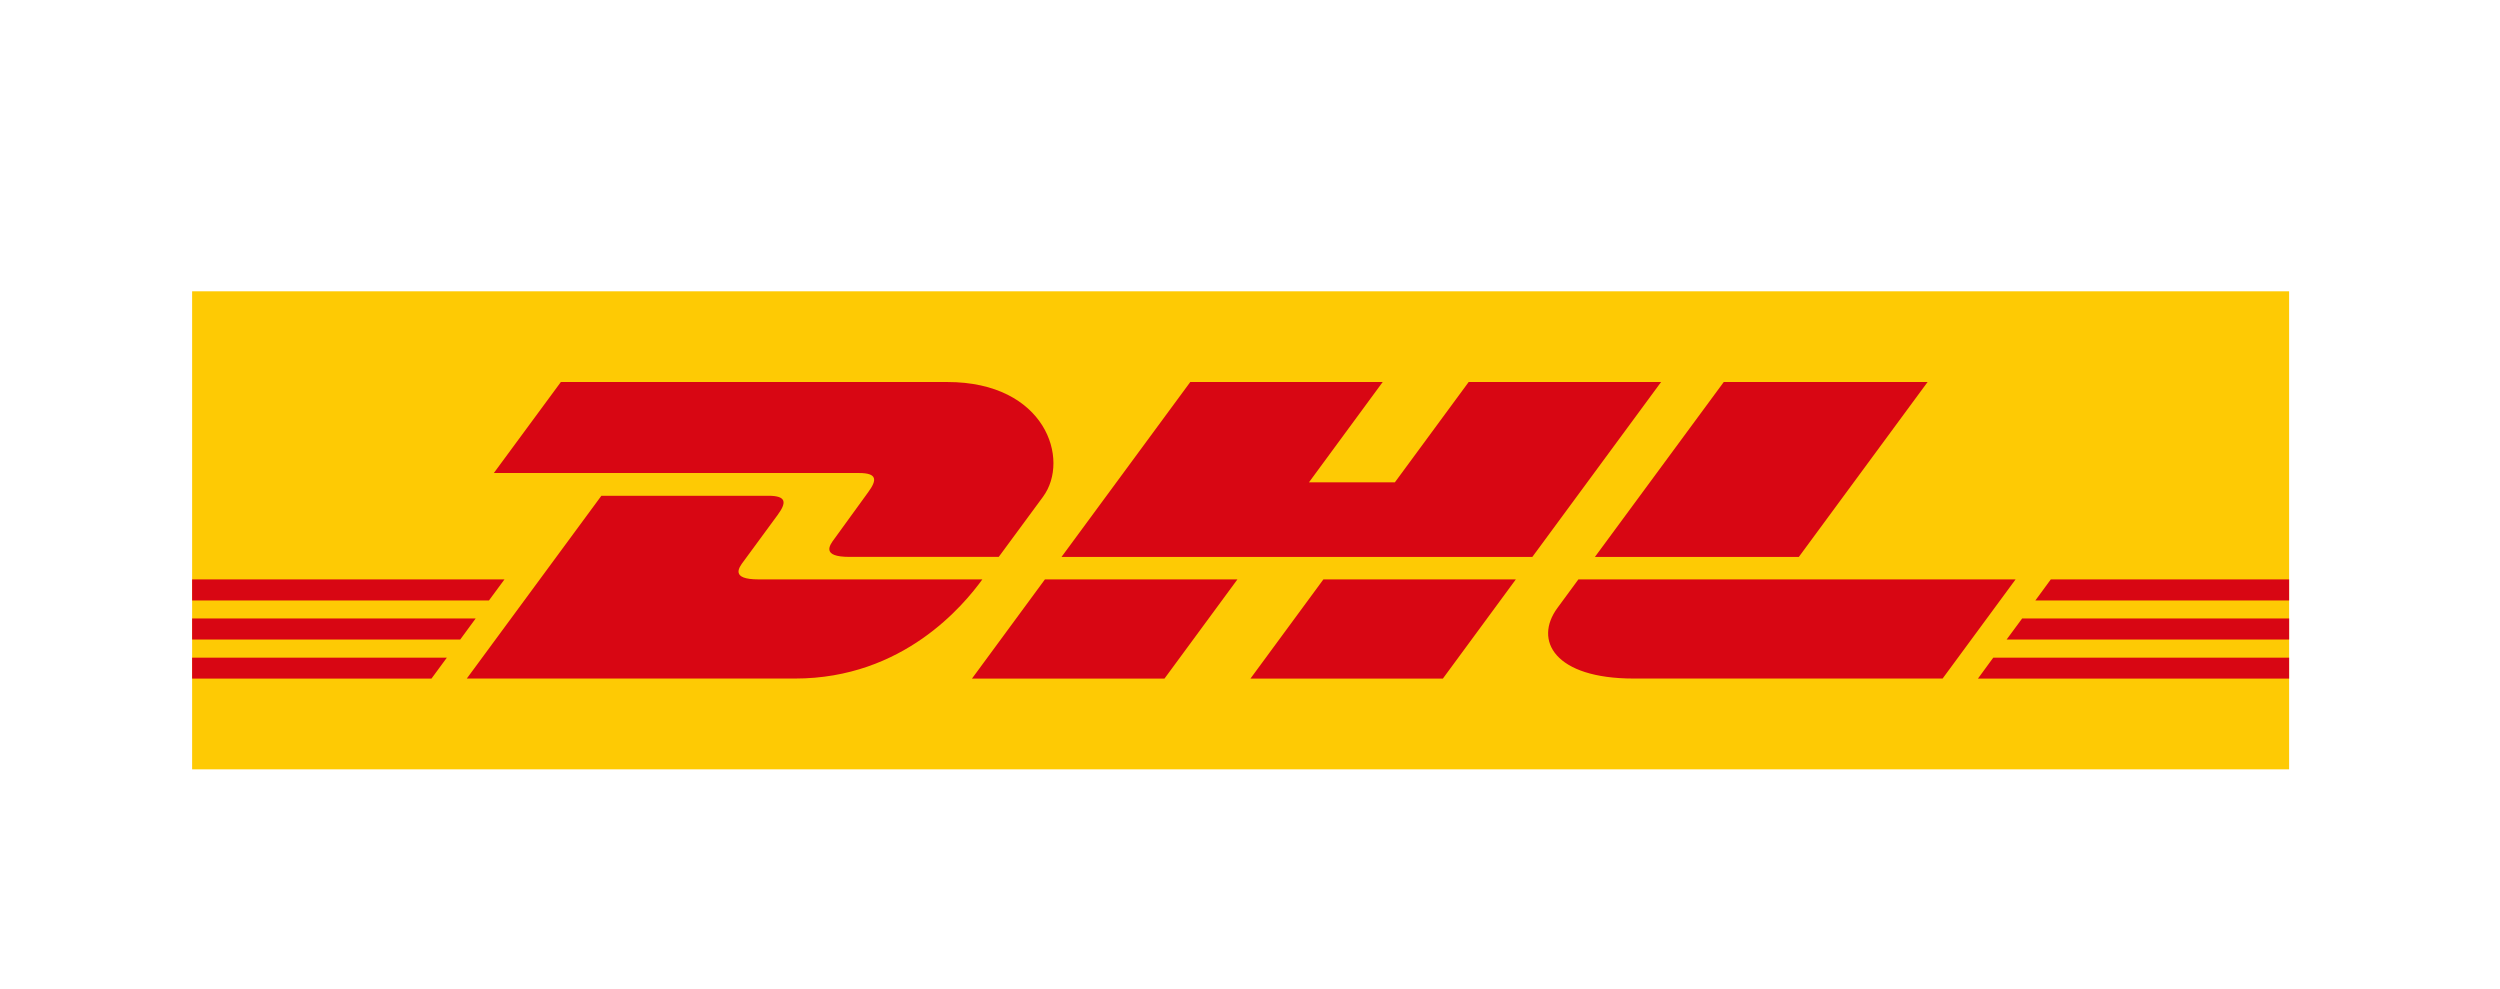 <?xml version="1.0" encoding="UTF-8"?>
<svg id="Layer_1" data-name="Layer 1" xmlns="http://www.w3.org/2000/svg" version="1.1" viewBox="0 0 1341.96 530.81">
  <defs>
    <style>
      .cls-1 {
        fill: #feca04;
      }

      .cls-1, .cls-2 {
        stroke-width: 0px;
      }

      .cls-2 {
        fill: #d80613;
      }
    </style>
  </defs>
  <rect class="cls-1" x="103.13" y="156.37" width="1125.63" height="256.6"/>
  <g>
    <path class="cls-2" d="M301.06,205.06l-35.98,48.85h195.99c9.91,0,9.77,3.74,4.95,10.31-4.91,6.66-13.15,18.24-18.15,25.03-2.57,3.42-7.16,9.68,8.1,9.68h80.14l23.77-32.28c14.72-19.99,1.31-61.59-51.37-61.59h-207.48Z"/>
    <path class="cls-2" d="M250.54,364.27l72.27-98.15h89.65c9.91,0,9.77,3.74,4.95,10.31l-18.28,24.9c-2.57,3.42-7.16,9.68,8.1,9.68h120.08c-9.95,13.69-42.37,53.22-100.54,53.22h-176.18l-.05.05ZM664.23,311.01l-39.17,53.26h-103.33l39.17-53.26h103.33ZM822.54,298.94h-252.73l69.11-93.88h103.29l-39.58,53.85h46.11l39.62-53.85h103.29l-69.11,93.88ZM813.67,311.01l-39.17,53.26h-103.29l39.17-53.26h103.29ZM103.13,331.99h152.19l-8.28,11.3H103.13v-11.3ZM103.13,311.01h167.67l-8.33,11.3H103.13v-11.3ZM103.13,353.02h136.74l-8.28,11.26H103.13v-11.26ZM1228.76,343.29h-151.64l8.33-11.3h143.32v11.3ZM1228.76,364.27h-167.04l8.24-11.26h158.8v11.26ZM1100.89,311.01h127.87v11.3h-136.2l8.28-11.3h.05ZM1034.7,205.06l-69.11,93.88h-109.46l69.16-93.88h109.41ZM847.26,311.01s-7.52,10.31-11.21,15.26c-12.97,17.56-1.49,37.96,40.84,37.96h165.87l39.17-53.22h-234.67Z"/>
  </g>
</svg>